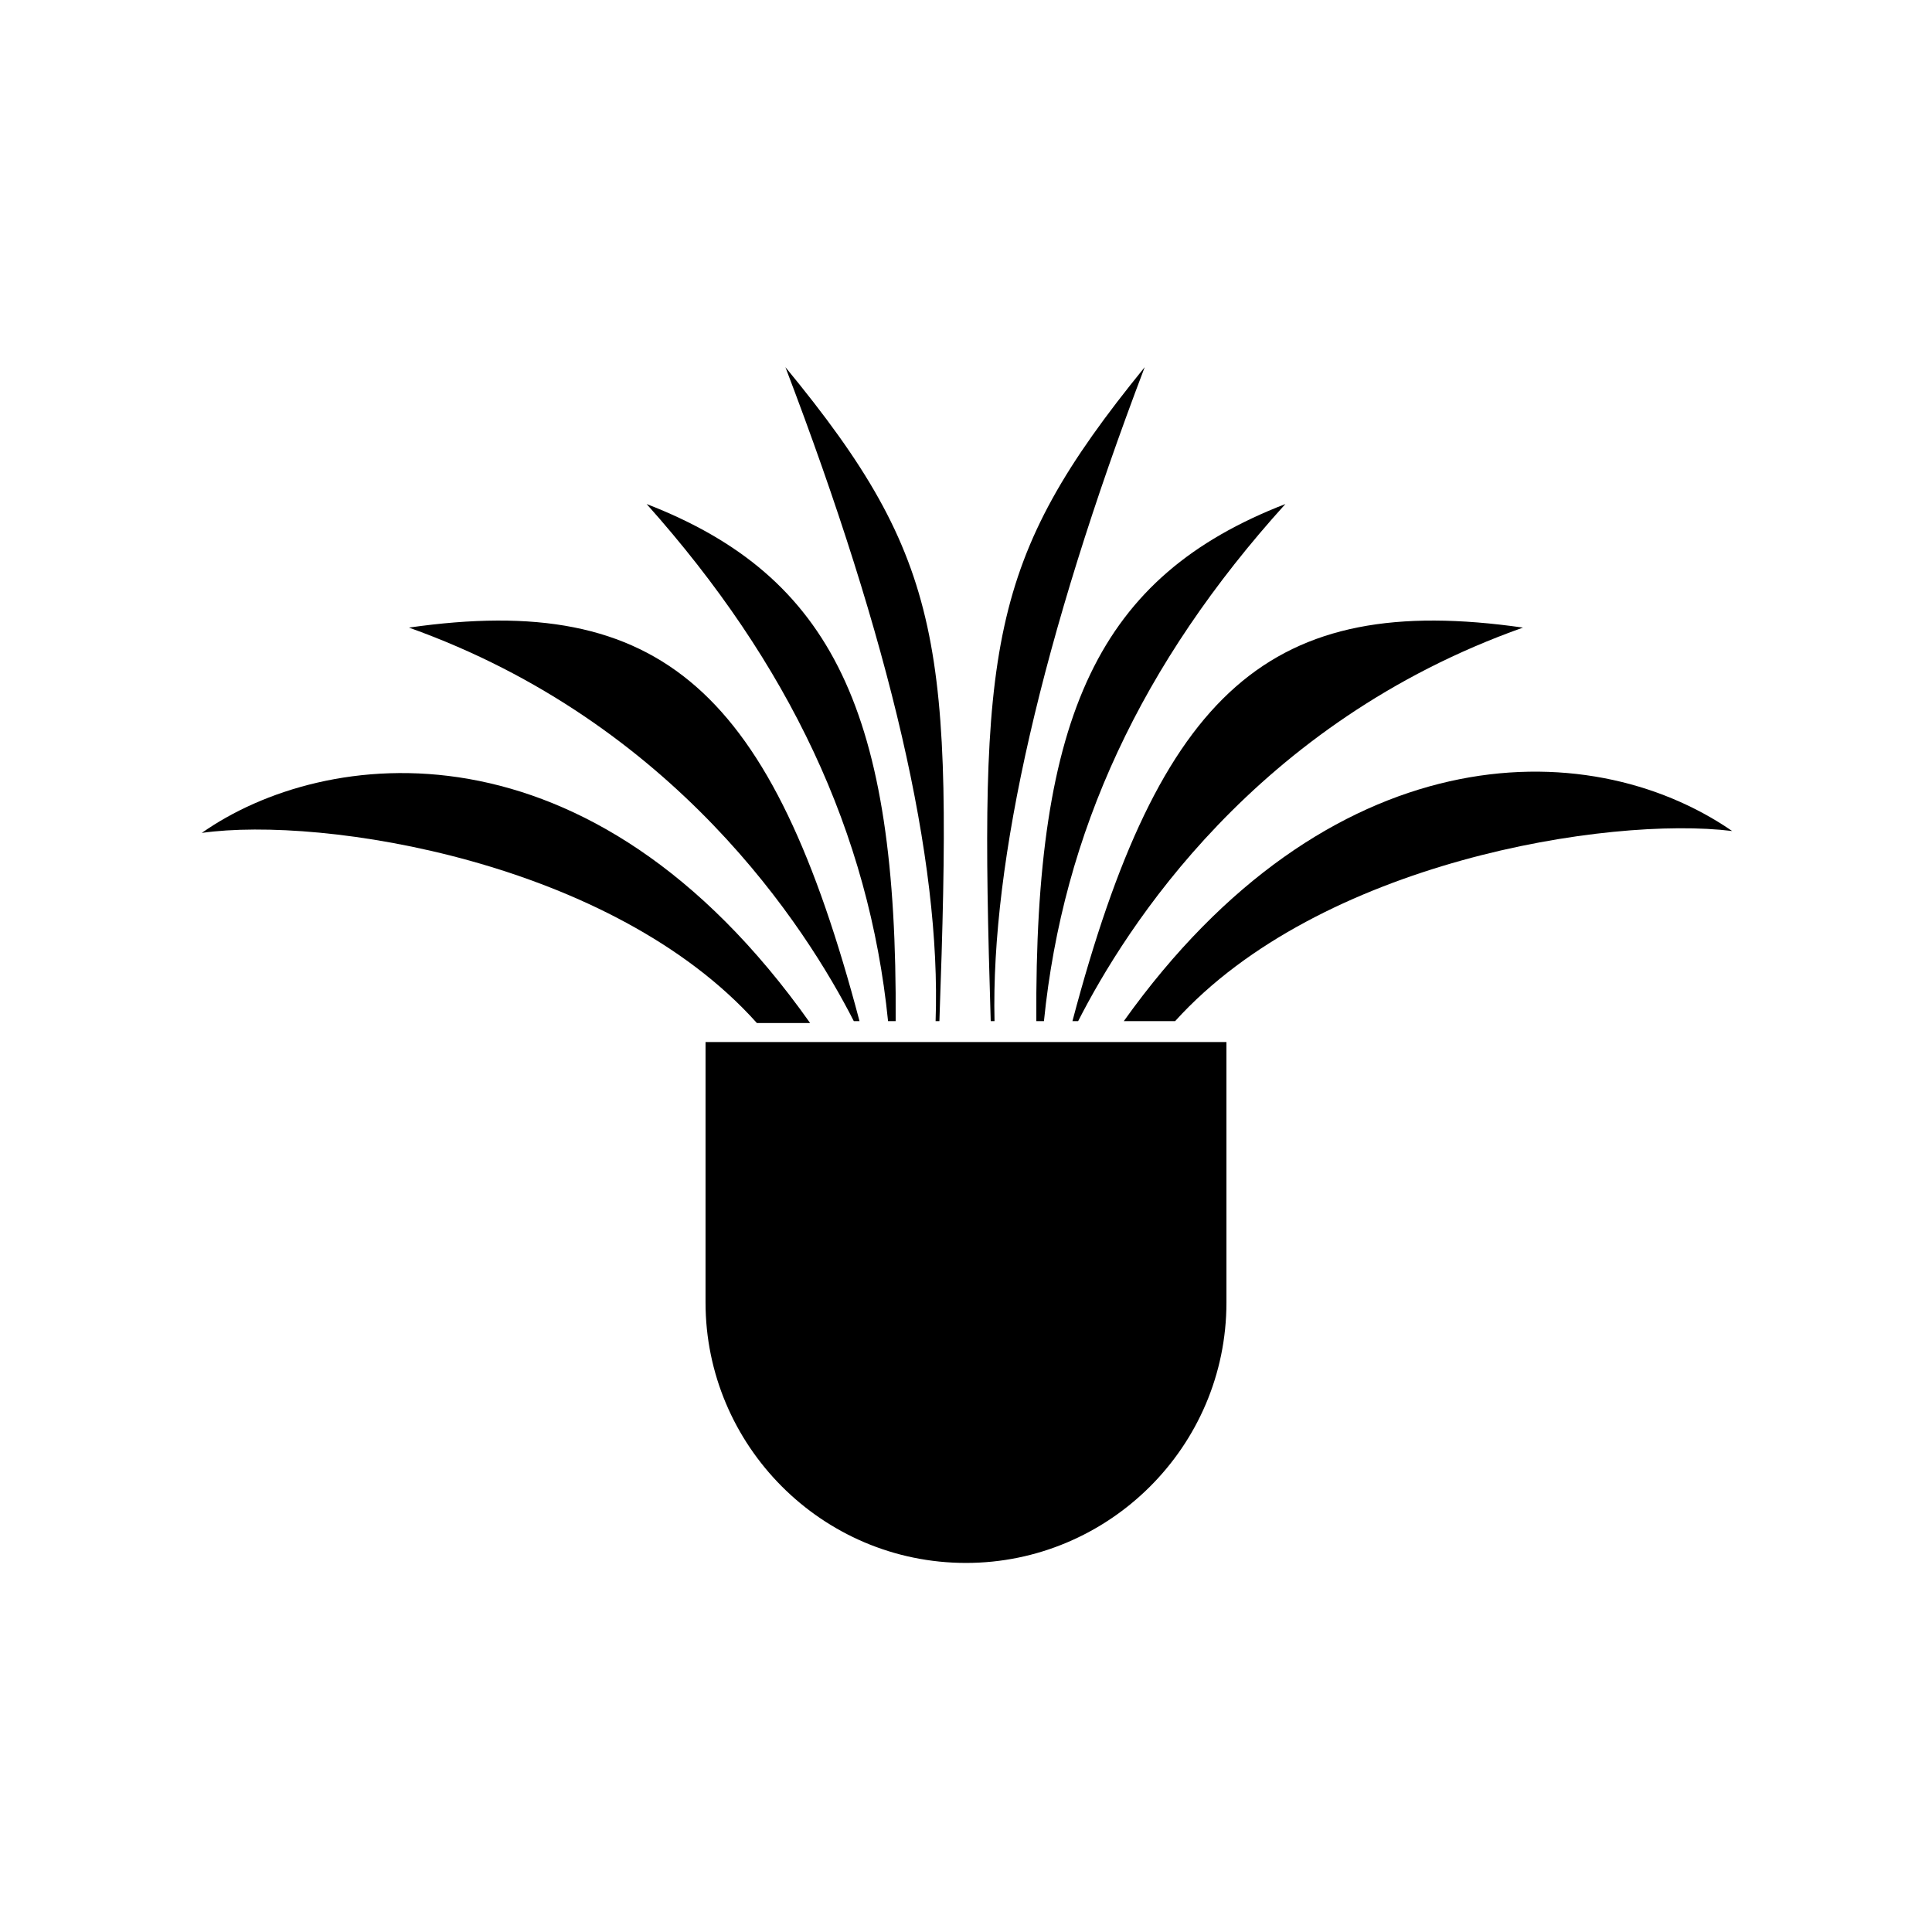 <?xml version="1.0" encoding="UTF-8"?>
<!-- Uploaded to: ICON Repo, www.iconrepo.com, Generator: ICON Repo Mixer Tools -->
<svg fill="#000000" width="800px" height="800px" version="1.1" viewBox="144 144 512 512" xmlns="http://www.w3.org/2000/svg">
 <g>
  <path d="m547.61 310.32c-71.039 25.191-105.3 79.602-117.89 104.29h-1.512c23.176-87.664 52.398-113.86 119.4-104.29z"/>
  <path d="m484.64 277.57c-38.289 42.32-58.945 87.16-63.984 137.04h-2.016c-0.5-81.617 16.629-117.89 66-137.04z"/>
  <path d="m447.36 241.3c-27.207 71.539-40.809 130.99-39.801 173.31h-1.008c-3.023-99.246-1.008-121.92 40.809-173.31z"/>
  <path d="m392.95 414.61h-1.008c1.512-42.824-12.09-100.76-39.801-173.31 42.32 51.387 44.336 74.059 40.809 173.31z"/>
  <path d="m381.36 414.61h-2.016c-5.039-49.879-26.199-94.715-63.984-137.04 49.371 19.145 66.504 55.418 66 137.04z"/>
  <path d="m252.38 310.32c67.008-9.574 96.227 16.625 119.4 104.29h-1.512c-12.594-24.688-47.359-79.098-117.89-104.29z"/>
  <path d="m197.47 364.73c32.242-22.672 102.78-32.242 161.22 50.383h-14.109c-38.289-42.824-114.87-54.914-147.11-50.383z"/>
  <path d="m469.02 489.17c0 38.289-31.234 69.023-69.023 69.023-38.289 0-69.023-31.234-69.023-69.023l0.004-69.02h138.04z"/>
  <path d="m455.42 414.61h-13.602c53.906-75.57 122.43-77.082 161.22-50.383-32.75-4.027-109.33 8.062-147.62 50.383z"/>
 </g>
</svg>